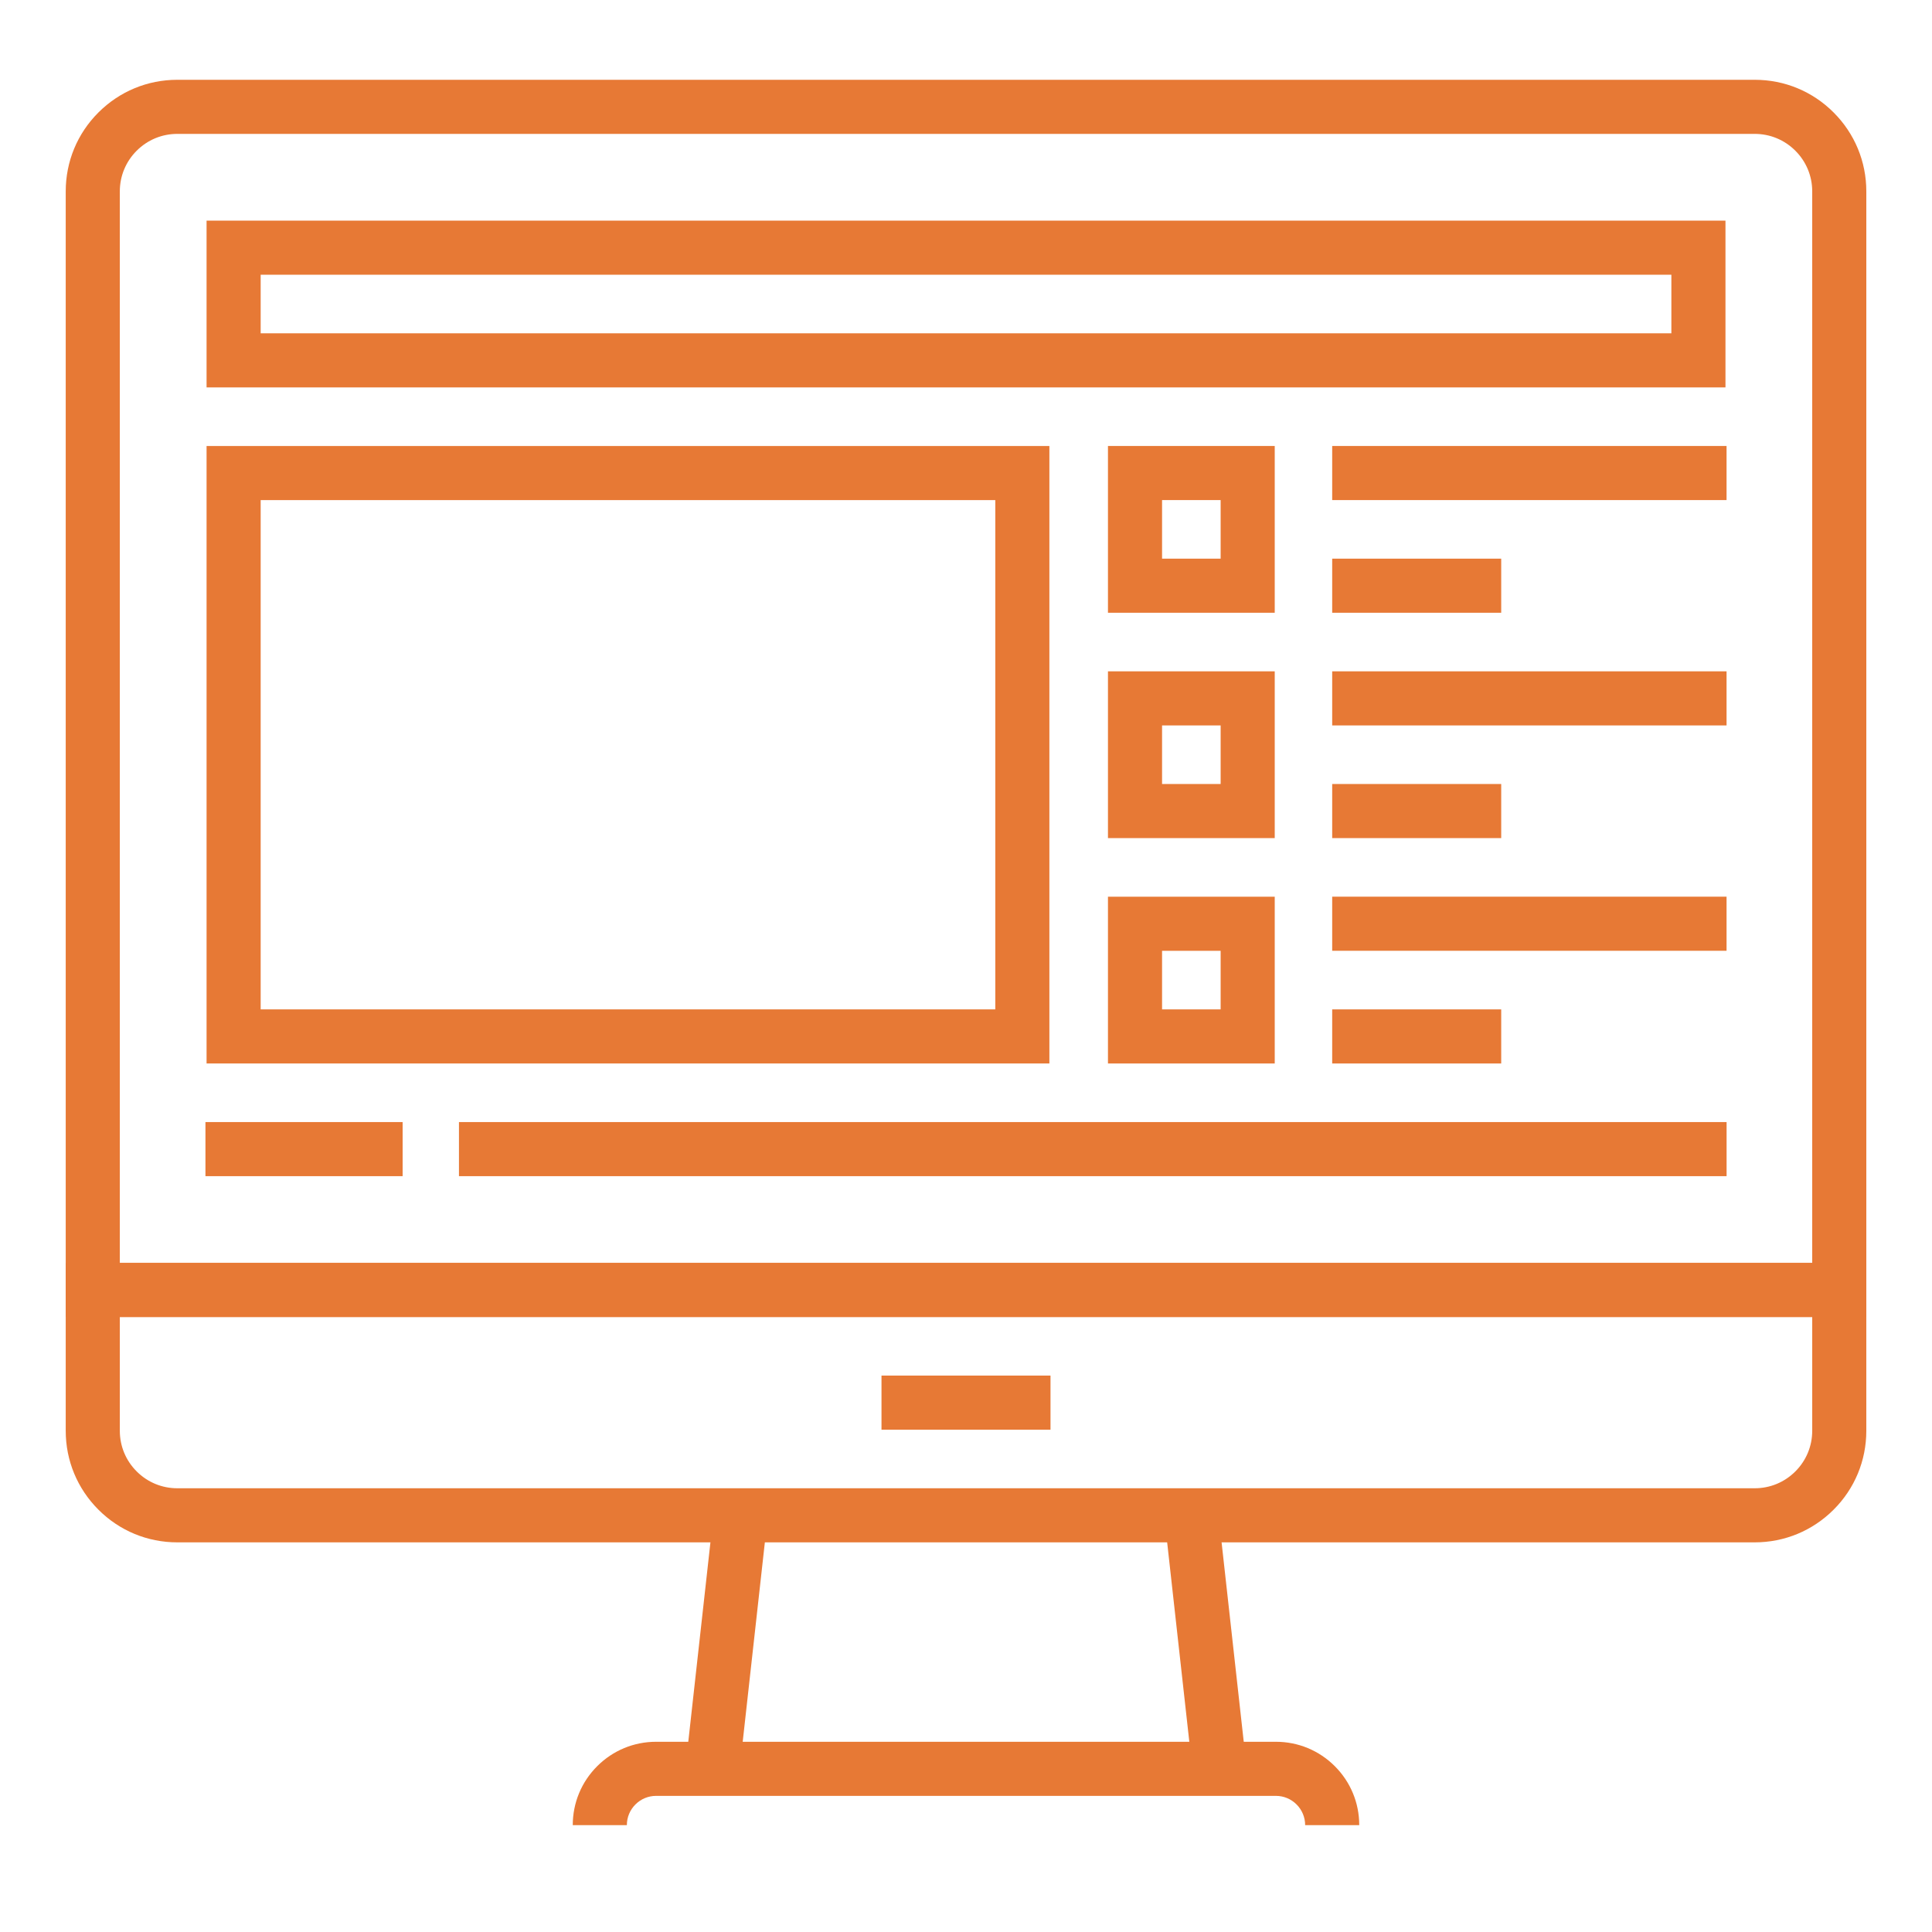<?xml version="1.0" encoding="UTF-8"?>
<svg id="Layer_1" data-name="Layer 1" xmlns="http://www.w3.org/2000/svg" viewBox="0 0 500 500">
  <defs>
    <style>
      .cls-1 {
        fill: #e77935;
      }
    </style>
  </defs>
  <g>
    <path class="cls-1" d="M454.12,399.16H45.88c-7.71,0-14.96-3-20.41-8.46-5.45-5.45-8.46-12.7-8.46-20.41v-43.45h465.99v43.45c0,7.71-3,14.96-8.46,20.41-5.45,5.45-12.7,8.46-20.41,8.46ZM31.01,340.84v29.45c0,3.97,1.55,7.7,4.36,10.51,2.81,2.81,6.54,4.36,10.51,4.36h408.25c3.97,0,7.7-1.55,10.51-4.36,2.81-2.81,4.36-6.54,4.36-10.51v-29.45H31.01Z"/>
    <path class="cls-1" d="M482.99,340.84H17.01V49.52c0-7.71,3-14.96,8.46-20.41,5.45-5.45,12.7-8.46,20.41-8.46h408.25c7.71,0,14.96,3,20.41,8.46h0c5.45,5.45,8.46,12.7,8.46,20.41v291.31ZM31.01,326.84h437.99V49.52c0-3.97-1.55-7.7-4.36-10.51-2.81-2.81-6.54-4.36-10.51-4.36H45.88c-3.97,0-7.7,1.55-10.51,4.36-2.81,2.81-4.36,6.54-4.36,10.51v277.31Z"/>
    <g>
      <path class="cls-1" d="M351.77,472.35h-14c0-2.02-.79-3.93-2.22-5.36-1.43-1.43-3.33-2.22-5.36-2.22h-160.38c-2.02,0-3.93.79-5.36,2.22-1.43,1.43-2.22,3.33-2.22,5.36h-14c0-5.76,2.24-11.18,6.32-15.26,4.08-4.08,9.5-6.32,15.26-6.32h160.38c5.76,0,11.18,2.24,15.26,6.32,4.08,4.08,6.32,9.5,6.32,15.26Z"/>
      <rect class="cls-1" x="304.97" y="391.96" width="14" height="66.02" transform="translate(-45.02 37.05) rotate(-6.34)"/>
      <rect class="cls-1" x="155.03" y="417.96" width="66.02" height="14" transform="translate(-255.09 564.92) rotate(-83.66)"/>
    </g>
    <rect class="cls-1" x="228.13" y="356" width="43.74" height="14"/>
  </g>
  <g>
    <rect class="cls-1" x="118.78" y="290.39" width="328.06" height="14"/>
    <rect class="cls-1" x="53.17" y="290.39" width="51.03" height="14"/>
    <path class="cls-1" d="M271.58,275.23H53.46V115.42h218.12v159.8ZM67.46,261.23h190.12v-131.8H67.46v131.8Z"/>
    <g>
      <rect class="cls-1" x="344.77" y="115.42" width="102.06" height="14"/>
      <rect class="cls-1" x="344.77" y="144.58" width="43.74" height="14"/>
      <path class="cls-1" d="M329.9,158.58h-43.16v-43.16h43.16v43.16ZM300.74,144.58h15.16v-15.16h-15.16v15.16Z"/>
    </g>
    <g>
      <rect class="cls-1" x="344.77" y="173.74" width="102.06" height="14"/>
      <rect class="cls-1" x="344.77" y="202.9" width="43.74" height="14"/>
      <path class="cls-1" d="M329.9,216.9h-43.16v-43.16h43.16v43.16ZM300.74,202.9h15.16v-15.16h-15.16v15.16Z"/>
    </g>
    <g>
      <rect class="cls-1" x="344.77" y="232.06" width="102.06" height="14"/>
      <rect class="cls-1" x="344.77" y="261.23" width="43.74" height="14"/>
      <path class="cls-1" d="M329.9,275.23h-43.16v-43.16h43.16v43.16ZM300.74,261.23h15.16v-15.16h-15.16v15.16Z"/>
    </g>
    <path class="cls-1" d="M446.54,100.26H53.46v-43.16h393.09v43.16ZM67.46,86.26h365.09v-15.16H67.46v15.16Z"/>
  </g>
</svg>